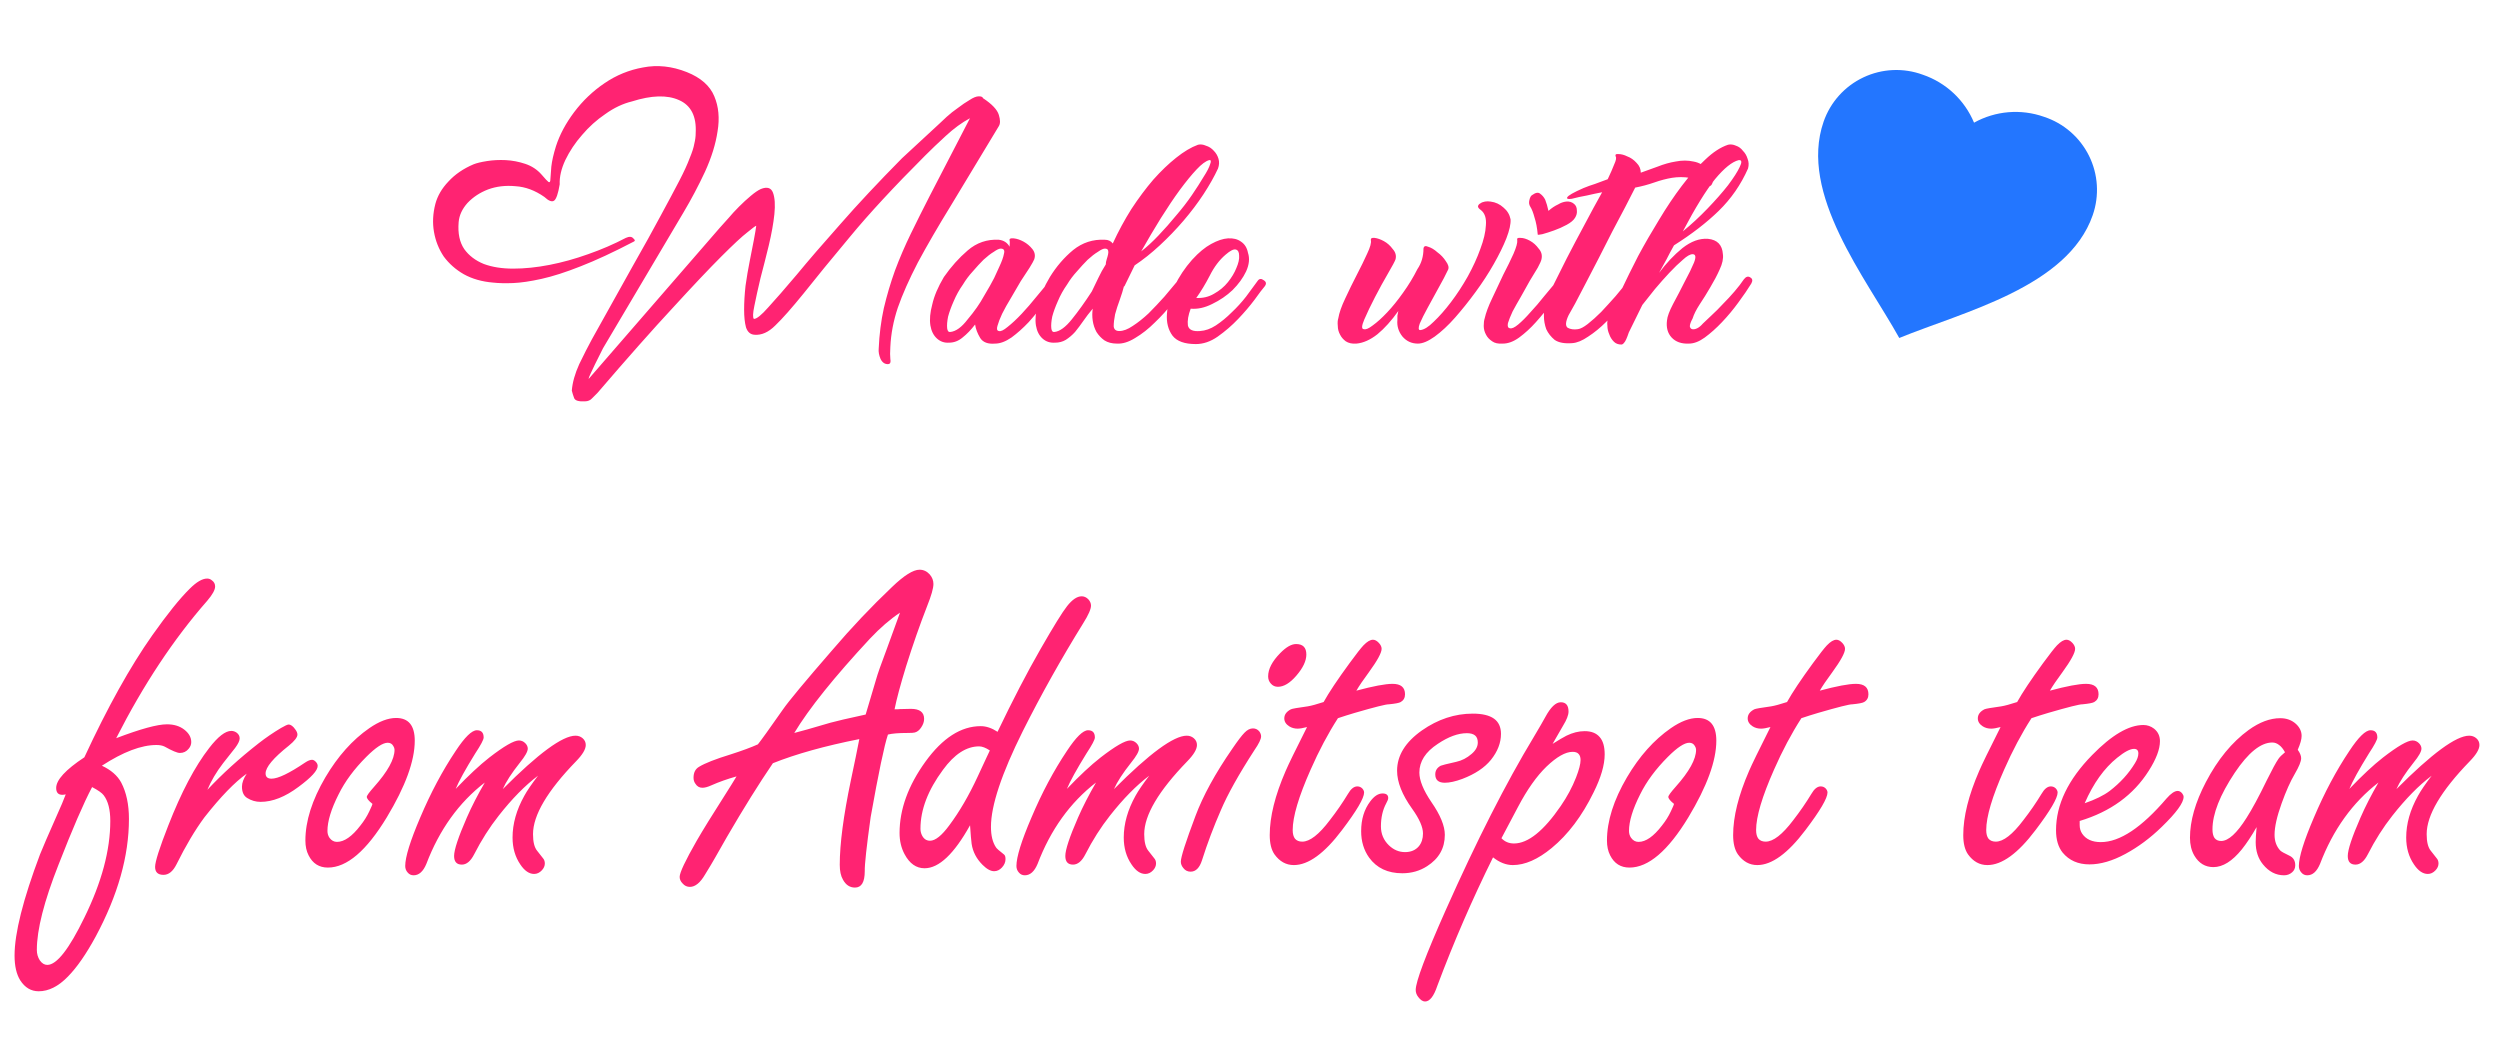 <svg width="102" height="43" viewBox="0 0 102 43" fill="none" xmlns="http://www.w3.org/2000/svg">
<path d="M25.781 4.139C25.413 4.228 25.052 4.399 24.698 4.652C24.343 4.893 24.026 5.178 23.748 5.507C23.469 5.824 23.241 6.166 23.064 6.533C22.899 6.888 22.823 7.217 22.836 7.521C22.772 7.901 22.696 8.123 22.608 8.186C22.519 8.249 22.386 8.199 22.209 8.034C21.829 7.768 21.436 7.622 21.031 7.597C20.625 7.559 20.252 7.603 19.91 7.73C19.58 7.857 19.302 8.04 19.074 8.281C18.858 8.522 18.738 8.781 18.713 9.06C18.675 9.516 18.751 9.883 18.941 10.162C19.131 10.428 19.397 10.631 19.739 10.77C20.081 10.897 20.48 10.96 20.936 10.96C21.404 10.96 21.898 10.909 22.418 10.808C22.937 10.707 23.463 10.561 23.995 10.371C24.539 10.181 25.052 9.959 25.534 9.706C25.673 9.643 25.774 9.649 25.838 9.725C25.914 9.788 25.92 9.833 25.857 9.858C25.033 10.289 24.311 10.624 23.691 10.865C23.083 11.106 22.551 11.277 22.095 11.378C21.639 11.479 21.252 11.536 20.936 11.549C20.619 11.562 20.347 11.555 20.119 11.53C19.663 11.492 19.264 11.378 18.922 11.188C18.592 10.998 18.32 10.757 18.105 10.466C17.902 10.162 17.769 9.826 17.706 9.459C17.642 9.092 17.661 8.712 17.763 8.319C17.851 7.99 18.029 7.686 18.295 7.407C18.561 7.116 18.903 6.881 19.321 6.704C19.447 6.653 19.631 6.609 19.872 6.571C20.112 6.533 20.366 6.52 20.632 6.533C20.898 6.546 21.164 6.596 21.43 6.685C21.696 6.774 21.917 6.919 22.095 7.122C22.247 7.299 22.342 7.401 22.38 7.426C22.43 7.451 22.456 7.413 22.456 7.312C22.468 7.198 22.481 7.027 22.494 6.799C22.519 6.571 22.582 6.292 22.684 5.963C22.836 5.494 23.083 5.032 23.425 4.576C23.779 4.107 24.191 3.715 24.66 3.398C25.141 3.069 25.667 2.853 26.237 2.752C26.819 2.638 27.415 2.701 28.023 2.942C28.593 3.17 28.966 3.499 29.144 3.93C29.321 4.348 29.365 4.823 29.277 5.355C29.201 5.874 29.03 6.425 28.764 7.008C28.498 7.578 28.206 8.129 27.89 8.661L24.603 14.209C24.463 14.488 24.356 14.703 24.28 14.855C24.204 15.02 24.147 15.14 24.109 15.216C24.071 15.305 24.045 15.362 24.033 15.387C24.02 15.425 24.014 15.45 24.014 15.463L29.372 9.288C29.46 9.187 29.574 9.06 29.714 8.908C29.853 8.743 29.999 8.585 30.151 8.433C30.315 8.268 30.474 8.123 30.626 7.996C30.79 7.857 30.93 7.762 31.044 7.711C31.297 7.61 31.462 7.66 31.538 7.863C31.614 8.066 31.633 8.357 31.595 8.737C31.557 9.104 31.481 9.529 31.367 10.01C31.253 10.479 31.139 10.928 31.025 11.359C30.923 11.79 30.841 12.163 30.778 12.48C30.714 12.784 30.708 12.961 30.759 13.012C30.873 13.012 31.069 12.854 31.348 12.537C31.639 12.22 32.025 11.777 32.507 11.207C32.988 10.624 33.583 9.934 34.293 9.136C35.002 8.325 35.838 7.432 36.801 6.457L38.321 5.051C38.384 4.988 38.485 4.893 38.625 4.766C38.764 4.639 38.916 4.519 39.081 4.405C39.245 4.278 39.404 4.171 39.556 4.082C39.708 3.981 39.834 3.93 39.936 3.93C40.037 3.93 40.094 3.955 40.107 4.006C40.474 4.247 40.689 4.475 40.753 4.69C40.816 4.893 40.816 5.045 40.753 5.146C40.005 6.387 39.359 7.458 38.815 8.357C38.27 9.244 37.814 10.029 37.447 10.713C37.092 11.397 36.82 12.011 36.63 12.556C36.452 13.088 36.351 13.62 36.326 14.152C36.313 14.367 36.313 14.532 36.326 14.646C36.351 14.773 36.326 14.842 36.25 14.855C36.11 14.868 36.003 14.798 35.927 14.646C35.863 14.494 35.838 14.355 35.851 14.228C35.876 13.645 35.946 13.094 36.06 12.575C36.186 12.043 36.338 11.53 36.516 11.036C36.706 10.529 36.921 10.029 37.162 9.535C37.402 9.041 37.656 8.534 37.922 8.015L39.575 4.823C39.245 5 38.916 5.241 38.587 5.545C38.27 5.836 37.991 6.102 37.751 6.343C36.471 7.622 35.445 8.731 34.673 9.668C33.9 10.593 33.273 11.359 32.792 11.967C32.31 12.562 31.924 12.999 31.633 13.278C31.354 13.557 31.069 13.683 30.778 13.658C30.613 13.645 30.499 13.544 30.436 13.354C30.385 13.164 30.36 12.923 30.36 12.632C30.36 12.341 30.379 12.018 30.417 11.663C30.467 11.308 30.524 10.973 30.588 10.656C30.651 10.327 30.708 10.035 30.759 9.782C30.809 9.516 30.841 9.326 30.854 9.212C30.828 9.212 30.708 9.301 30.493 9.478C30.277 9.643 29.923 9.972 29.429 10.466C28.935 10.96 28.276 11.657 27.453 12.556C26.629 13.443 25.603 14.602 24.375 16.033C24.311 16.096 24.242 16.166 24.166 16.242C24.09 16.331 23.988 16.375 23.862 16.375C23.608 16.388 23.463 16.343 23.425 16.242C23.387 16.141 23.355 16.039 23.33 15.938C23.355 15.609 23.456 15.248 23.634 14.855C23.824 14.462 23.995 14.127 24.147 13.848C24.793 12.695 25.344 11.707 25.8 10.884C26.268 10.061 26.655 9.364 26.959 8.794C27.275 8.211 27.529 7.736 27.719 7.369C27.909 7.002 28.048 6.698 28.137 6.457C28.238 6.216 28.301 6.02 28.327 5.868C28.365 5.716 28.384 5.57 28.384 5.431C28.422 4.747 28.194 4.297 27.7 4.082C27.218 3.867 26.579 3.886 25.781 4.139ZM40.753 9.782C40.956 9.807 41.101 9.902 41.19 10.067C41.203 9.94 41.203 9.852 41.19 9.801C41.177 9.738 41.234 9.712 41.361 9.725C41.487 9.738 41.62 9.782 41.76 9.858C41.899 9.934 42.02 10.035 42.121 10.162C42.222 10.289 42.248 10.428 42.197 10.58C42.172 10.643 42.108 10.757 42.007 10.922C41.906 11.074 41.785 11.258 41.646 11.473C41.519 11.688 41.386 11.916 41.247 12.157C41.108 12.385 40.987 12.6 40.886 12.803C40.797 12.993 40.734 13.158 40.696 13.297C40.658 13.424 40.677 13.493 40.753 13.506C40.829 13.531 40.949 13.474 41.114 13.335C41.291 13.196 41.481 13.018 41.684 12.803C41.886 12.588 42.089 12.353 42.292 12.1C42.507 11.847 42.697 11.612 42.862 11.397C42.963 11.283 43.052 11.258 43.128 11.321C43.204 11.372 43.217 11.454 43.166 11.568C43.014 11.796 42.83 12.056 42.615 12.347C42.412 12.626 42.197 12.892 41.969 13.145C41.741 13.386 41.507 13.595 41.266 13.772C41.025 13.937 40.803 14.019 40.601 14.019C40.309 14.044 40.107 13.968 39.993 13.791C39.879 13.601 39.809 13.417 39.784 13.24C39.619 13.455 39.448 13.633 39.271 13.772C39.106 13.911 38.922 13.981 38.72 13.981C38.53 13.994 38.365 13.937 38.226 13.81C38.087 13.683 37.998 13.506 37.96 13.278C37.922 13.037 37.947 12.752 38.036 12.423C38.112 12.081 38.27 11.707 38.511 11.302C38.802 10.884 39.125 10.523 39.48 10.219C39.847 9.902 40.272 9.757 40.753 9.782ZM38.777 13.544C39.005 13.519 39.239 13.348 39.48 13.031C39.758 12.702 39.98 12.385 40.145 12.081C40.335 11.764 40.474 11.517 40.563 11.34C40.651 11.15 40.721 10.998 40.772 10.884C40.873 10.669 40.937 10.491 40.962 10.352C41 10.213 40.956 10.143 40.829 10.143C40.766 10.143 40.67 10.187 40.544 10.276C40.417 10.352 40.278 10.46 40.126 10.599C39.986 10.738 39.841 10.897 39.689 11.074C39.537 11.239 39.404 11.416 39.29 11.606C39.138 11.821 39.011 12.049 38.91 12.29C38.809 12.518 38.733 12.727 38.682 12.917C38.644 13.107 38.631 13.265 38.644 13.392C38.657 13.506 38.701 13.557 38.777 13.544ZM45.857 11.682C45.819 11.834 45.762 12.018 45.686 12.233C45.61 12.436 45.547 12.632 45.496 12.822C45.458 13.012 45.439 13.177 45.439 13.316C45.452 13.443 45.528 13.506 45.667 13.506C45.831 13.506 46.015 13.436 46.218 13.297C46.433 13.158 46.648 12.987 46.864 12.784C47.079 12.569 47.294 12.341 47.51 12.1C47.725 11.847 47.922 11.612 48.099 11.397C48.2 11.296 48.289 11.27 48.365 11.321C48.453 11.359 48.472 11.441 48.422 11.568C48.27 11.796 48.08 12.056 47.852 12.347C47.624 12.638 47.377 12.911 47.111 13.164C46.858 13.417 46.592 13.626 46.313 13.791C46.047 13.956 45.8 14.032 45.572 14.019C45.369 14.019 45.198 13.975 45.059 13.886C44.932 13.797 44.825 13.683 44.736 13.544C44.66 13.405 44.609 13.253 44.584 13.088C44.559 12.923 44.559 12.759 44.584 12.594C44.444 12.759 44.318 12.923 44.204 13.088C44.09 13.253 43.976 13.405 43.862 13.544C43.748 13.671 43.621 13.778 43.482 13.867C43.355 13.943 43.209 13.981 43.045 13.981C42.842 13.994 42.671 13.937 42.532 13.81C42.392 13.683 42.304 13.506 42.266 13.278C42.228 13.037 42.253 12.752 42.342 12.423C42.431 12.081 42.595 11.707 42.836 11.302C43.102 10.871 43.419 10.504 43.786 10.2C44.166 9.896 44.596 9.757 45.078 9.782C45.217 9.782 45.325 9.833 45.401 9.934C45.629 9.44 45.882 8.971 46.161 8.528C46.452 8.085 46.75 7.686 47.054 7.331C47.37 6.976 47.681 6.679 47.985 6.438C48.301 6.185 48.599 6.007 48.878 5.906C48.979 5.881 49.087 5.893 49.201 5.944C49.328 5.982 49.435 6.052 49.524 6.153C49.612 6.242 49.676 6.349 49.714 6.476C49.752 6.603 49.745 6.736 49.695 6.875C49.543 7.204 49.346 7.553 49.106 7.92C48.865 8.287 48.593 8.648 48.289 9.003C47.985 9.358 47.662 9.693 47.32 10.01C46.978 10.327 46.636 10.599 46.294 10.827L45.876 11.682H45.857ZM49.334 6.533C49.194 6.571 49.023 6.698 48.821 6.913C48.618 7.128 48.39 7.407 48.137 7.749C47.896 8.078 47.636 8.465 47.358 8.908C47.092 9.339 46.826 9.788 46.56 10.257C46.788 10.08 47.022 9.864 47.263 9.611C47.516 9.345 47.757 9.073 47.985 8.794C48.225 8.515 48.441 8.237 48.631 7.958C48.821 7.679 48.979 7.432 49.106 7.217C49.245 7.002 49.334 6.831 49.372 6.704C49.422 6.577 49.41 6.52 49.334 6.533ZM43.026 13.544C43.241 13.519 43.475 13.348 43.729 13.031C43.995 12.702 44.267 12.322 44.546 11.891C44.635 11.701 44.723 11.517 44.812 11.34C44.901 11.15 45.002 10.966 45.116 10.789C45.116 10.726 45.129 10.656 45.154 10.58C45.179 10.504 45.198 10.434 45.211 10.371C45.224 10.308 45.224 10.257 45.211 10.219C45.198 10.168 45.154 10.143 45.078 10.143C45.014 10.143 44.919 10.187 44.793 10.276C44.666 10.352 44.527 10.46 44.375 10.599C44.236 10.738 44.09 10.897 43.938 11.074C43.786 11.239 43.653 11.416 43.539 11.606C43.387 11.821 43.26 12.049 43.159 12.29C43.057 12.518 42.981 12.727 42.931 12.917C42.893 13.107 42.88 13.265 42.893 13.392C42.906 13.506 42.95 13.557 43.026 13.544ZM48.96 13.506C49.176 13.493 49.391 13.417 49.606 13.278C49.834 13.126 50.05 12.949 50.252 12.746C50.468 12.543 50.664 12.328 50.841 12.1C51.019 11.859 51.177 11.644 51.316 11.454C51.38 11.365 51.462 11.359 51.563 11.435C51.665 11.498 51.677 11.581 51.601 11.682C51.513 11.783 51.373 11.967 51.183 12.233C50.993 12.486 50.772 12.746 50.518 13.012C50.265 13.278 49.986 13.519 49.682 13.734C49.391 13.937 49.093 14.038 48.789 14.038C48.333 14.038 48.017 13.924 47.839 13.696C47.662 13.455 47.586 13.158 47.611 12.803C47.637 12.448 47.738 12.075 47.915 11.682C48.105 11.289 48.346 10.928 48.637 10.599L48.656 10.58C48.91 10.301 49.163 10.092 49.416 9.953C49.67 9.814 49.898 9.738 50.1 9.725C50.316 9.712 50.493 9.757 50.632 9.858C50.784 9.959 50.879 10.111 50.917 10.314C50.993 10.542 50.968 10.795 50.841 11.074C50.715 11.34 50.531 11.593 50.29 11.834C50.05 12.062 49.771 12.252 49.454 12.404C49.15 12.556 48.859 12.619 48.58 12.594C48.479 12.86 48.441 13.088 48.466 13.278C48.504 13.455 48.669 13.531 48.96 13.506ZM48.808 12.157C49.074 12.17 49.315 12.113 49.53 11.986C49.758 11.859 49.948 11.701 50.1 11.511C50.252 11.321 50.366 11.131 50.442 10.941C50.531 10.738 50.569 10.567 50.556 10.428C50.556 10.289 50.512 10.206 50.423 10.181C50.335 10.156 50.195 10.225 50.005 10.39C49.752 10.605 49.537 10.89 49.359 11.245C49.182 11.587 48.998 11.891 48.808 12.157ZM54.601 12.993C54.639 12.765 54.734 12.493 54.886 12.176C55.038 11.847 55.197 11.524 55.361 11.207C55.526 10.89 55.665 10.605 55.779 10.352C55.906 10.086 55.956 9.902 55.931 9.801C55.919 9.725 55.969 9.693 56.083 9.706C56.197 9.719 56.324 9.763 56.463 9.839C56.602 9.915 56.723 10.023 56.824 10.162C56.938 10.289 56.976 10.428 56.938 10.58C56.913 10.656 56.812 10.846 56.634 11.15C56.457 11.454 56.279 11.777 56.102 12.119C55.925 12.461 55.779 12.765 55.665 13.031C55.551 13.297 55.545 13.43 55.646 13.43C55.722 13.455 55.843 13.405 56.007 13.278C56.184 13.151 56.381 12.974 56.596 12.746C56.812 12.518 57.027 12.252 57.242 11.948C57.47 11.631 57.666 11.308 57.831 10.979C57.996 10.738 58.078 10.46 58.078 10.143C58.091 10.042 58.154 10.016 58.268 10.067C58.395 10.105 58.522 10.181 58.648 10.295C58.788 10.396 58.901 10.517 58.99 10.656C59.092 10.795 59.123 10.909 59.085 10.998C58.984 11.213 58.851 11.467 58.686 11.758C58.534 12.037 58.389 12.303 58.249 12.556C58.11 12.809 58.002 13.025 57.926 13.202C57.863 13.379 57.869 13.468 57.945 13.468C58.097 13.455 58.281 13.341 58.496 13.126C58.724 12.911 58.959 12.645 59.199 12.328C59.44 12.011 59.668 11.663 59.883 11.283C60.099 10.89 60.27 10.517 60.396 10.162C60.535 9.795 60.611 9.472 60.624 9.193C60.65 8.902 60.58 8.693 60.415 8.566C60.339 8.515 60.301 8.465 60.301 8.414C60.314 8.363 60.346 8.325 60.396 8.3C60.447 8.262 60.51 8.237 60.586 8.224C60.662 8.211 60.738 8.211 60.814 8.224C61.017 8.249 61.194 8.332 61.346 8.471C61.498 8.598 61.593 8.756 61.631 8.946C61.644 9.136 61.587 9.396 61.46 9.725C61.334 10.042 61.163 10.39 60.947 10.77C60.732 11.15 60.485 11.53 60.206 11.91C59.928 12.29 59.649 12.638 59.37 12.955C59.092 13.272 58.813 13.531 58.534 13.734C58.268 13.924 58.04 14.019 57.85 14.019C57.597 14.019 57.388 13.924 57.223 13.734C57.059 13.531 56.989 13.303 57.014 13.05C57.014 12.987 57.014 12.93 57.014 12.879C57.027 12.816 57.039 12.752 57.052 12.689C56.773 13.082 56.489 13.398 56.197 13.639C55.906 13.867 55.621 13.994 55.342 14.019C55.165 14.032 55.019 14 54.905 13.924C54.804 13.848 54.728 13.759 54.677 13.658C54.614 13.544 54.582 13.424 54.582 13.297C54.569 13.17 54.576 13.069 54.601 12.993ZM60.574 12.993C60.625 12.765 60.726 12.493 60.878 12.176C61.03 11.847 61.182 11.524 61.334 11.207C61.499 10.89 61.638 10.605 61.752 10.352C61.866 10.086 61.917 9.902 61.904 9.801C61.879 9.725 61.923 9.693 62.037 9.706C62.151 9.706 62.278 9.744 62.417 9.82C62.557 9.896 62.677 10.004 62.778 10.143C62.892 10.27 62.93 10.415 62.892 10.58C62.88 10.643 62.829 10.757 62.74 10.922C62.652 11.074 62.544 11.251 62.417 11.454C62.303 11.657 62.183 11.872 62.056 12.1C61.93 12.315 61.816 12.518 61.714 12.708C61.626 12.898 61.562 13.056 61.524 13.183C61.499 13.31 61.524 13.379 61.6 13.392C61.676 13.417 61.79 13.367 61.942 13.24C62.094 13.113 62.259 12.949 62.436 12.746C62.626 12.543 62.816 12.322 63.006 12.081C63.209 11.84 63.399 11.612 63.576 11.397C63.652 11.296 63.735 11.27 63.823 11.321C63.925 11.359 63.937 11.441 63.861 11.568C63.697 11.796 63.513 12.056 63.31 12.347C63.108 12.626 62.892 12.892 62.664 13.145C62.449 13.386 62.221 13.595 61.98 13.772C61.752 13.937 61.531 14.019 61.315 14.019C61.125 14.032 60.98 14 60.878 13.924C60.764 13.848 60.682 13.759 60.631 13.658C60.568 13.544 60.536 13.424 60.536 13.297C60.536 13.17 60.549 13.069 60.574 12.993ZM62.74 9.573C62.715 9.294 62.671 9.06 62.607 8.87C62.557 8.68 62.5 8.534 62.436 8.433C62.386 8.357 62.373 8.268 62.398 8.167C62.424 8.053 62.462 7.983 62.512 7.958C62.652 7.857 62.759 7.838 62.835 7.901C62.924 7.964 62.994 8.047 63.044 8.148C63.095 8.275 63.139 8.427 63.177 8.604C63.304 8.49 63.437 8.401 63.576 8.338C63.678 8.275 63.785 8.237 63.899 8.224C64.026 8.211 64.134 8.243 64.222 8.319C64.298 8.382 64.336 8.471 64.336 8.585C64.349 8.686 64.324 8.788 64.26 8.889C64.197 8.99 64.083 9.085 63.918 9.174C63.754 9.263 63.583 9.339 63.405 9.402C63.228 9.465 63.07 9.516 62.93 9.554C62.804 9.579 62.74 9.586 62.74 9.573ZM62.992 12.461C63.056 12.309 63.17 12.062 63.334 11.72C63.512 11.365 63.708 10.973 63.923 10.542C64.151 10.099 64.392 9.643 64.645 9.174C64.899 8.693 65.139 8.249 65.367 7.844C65.165 7.882 64.956 7.926 64.74 7.977C64.525 8.015 64.322 8.059 64.132 8.11C63.98 8.135 63.917 8.116 63.942 8.053C63.98 7.977 64.202 7.85 64.607 7.673C64.759 7.61 64.918 7.553 65.082 7.502C65.247 7.439 65.418 7.375 65.595 7.312C65.709 7.071 65.798 6.869 65.861 6.704C65.937 6.539 65.956 6.432 65.918 6.381C65.893 6.305 65.931 6.273 66.032 6.286C66.146 6.286 66.267 6.318 66.393 6.381C66.533 6.432 66.659 6.52 66.773 6.647C66.887 6.761 66.944 6.894 66.944 7.046C67.147 6.97 67.375 6.888 67.628 6.799C67.882 6.698 68.129 6.628 68.369 6.59C68.623 6.539 68.863 6.539 69.091 6.59C69.319 6.628 69.516 6.742 69.68 6.932C69.87 7.16 69.934 7.337 69.87 7.464C69.82 7.591 69.756 7.622 69.68 7.559C69.427 7.382 69.18 7.28 68.939 7.255C68.699 7.217 68.458 7.217 68.217 7.255C67.989 7.293 67.749 7.356 67.495 7.445C67.242 7.534 66.982 7.603 66.716 7.654C66.615 7.857 66.482 8.116 66.317 8.433C66.153 8.75 65.975 9.085 65.785 9.44C65.608 9.795 65.424 10.156 65.234 10.523C65.044 10.89 64.867 11.232 64.702 11.549C64.538 11.866 64.392 12.144 64.265 12.385C64.139 12.613 64.05 12.771 63.999 12.86C63.873 13.126 63.86 13.297 63.961 13.373C64.075 13.436 64.215 13.455 64.379 13.43C64.481 13.417 64.614 13.348 64.778 13.221C64.956 13.082 65.139 12.917 65.329 12.727C65.519 12.524 65.716 12.309 65.918 12.081C66.121 11.84 66.305 11.612 66.469 11.397C66.545 11.296 66.634 11.27 66.735 11.321C66.849 11.372 66.862 11.454 66.773 11.568C66.634 11.809 66.457 12.068 66.241 12.347C66.026 12.626 65.792 12.885 65.538 13.126C65.298 13.367 65.051 13.569 64.797 13.734C64.557 13.899 64.341 13.987 64.151 14C63.835 14.025 63.594 13.981 63.429 13.867C63.277 13.74 63.163 13.595 63.087 13.43C63.024 13.253 62.992 13.075 62.992 12.898C62.992 12.708 62.992 12.562 62.992 12.461ZM68.299 10.01C68.185 10.213 68.084 10.403 67.995 10.58C67.906 10.745 67.805 10.928 67.691 11.131C67.982 10.738 68.299 10.403 68.641 10.124C68.996 9.845 69.344 9.719 69.686 9.744C70.066 9.782 70.269 9.991 70.294 10.371C70.319 10.548 70.275 10.757 70.161 10.998C70.06 11.226 69.933 11.467 69.781 11.72C69.642 11.961 69.496 12.195 69.344 12.423C69.205 12.638 69.11 12.828 69.059 12.993C68.983 13.132 68.945 13.24 68.945 13.316C68.958 13.379 68.989 13.417 69.04 13.43C69.103 13.443 69.173 13.43 69.249 13.392C69.325 13.354 69.401 13.291 69.477 13.202C69.566 13.113 69.686 12.999 69.838 12.86C69.99 12.721 70.142 12.569 70.294 12.404C70.459 12.239 70.617 12.068 70.769 11.891C70.921 11.714 71.048 11.549 71.149 11.397C71.238 11.283 71.326 11.258 71.415 11.321C71.504 11.372 71.516 11.454 71.453 11.568C71.314 11.796 71.136 12.056 70.921 12.347C70.718 12.626 70.497 12.892 70.256 13.145C70.028 13.386 69.794 13.595 69.553 13.772C69.325 13.937 69.11 14.019 68.907 14.019C68.603 14.032 68.369 13.949 68.204 13.772C68.039 13.595 67.976 13.36 68.014 13.069C68.027 12.917 68.109 12.695 68.261 12.404C68.426 12.1 68.584 11.796 68.736 11.492C68.901 11.188 69.027 10.928 69.116 10.713C69.205 10.485 69.186 10.371 69.059 10.371C68.958 10.371 68.825 10.447 68.66 10.599C68.495 10.738 68.312 10.916 68.109 11.131C67.919 11.334 67.723 11.555 67.52 11.796C67.33 12.037 67.159 12.252 67.007 12.442L66.456 13.563C66.38 13.791 66.317 13.93 66.266 13.981C66.228 14.032 66.19 14.057 66.152 14.057C66.025 14.057 65.924 14.019 65.848 13.943C65.759 13.854 65.696 13.753 65.658 13.639C65.607 13.525 65.582 13.411 65.582 13.297C65.569 13.183 65.576 13.094 65.601 13.031C65.74 12.702 65.918 12.315 66.133 11.872C66.348 11.416 66.583 10.941 66.836 10.447C67.102 9.953 67.387 9.459 67.691 8.965C67.995 8.458 68.305 7.996 68.622 7.578C68.939 7.16 69.255 6.805 69.572 6.514C69.889 6.21 70.199 6.007 70.503 5.906C70.604 5.881 70.712 5.893 70.826 5.944C70.94 5.982 71.035 6.052 71.111 6.153C71.2 6.242 71.263 6.349 71.301 6.476C71.352 6.603 71.358 6.736 71.32 6.875C71.029 7.534 70.63 8.11 70.123 8.604C69.629 9.085 69.021 9.554 68.299 10.01ZM70.94 6.533C70.674 6.596 70.351 6.856 69.971 7.312C69.604 7.768 69.167 8.477 68.66 9.44C69.002 9.161 69.338 8.851 69.667 8.509C69.996 8.167 70.275 7.85 70.503 7.559C70.731 7.255 70.889 7.008 70.978 6.818C71.079 6.615 71.067 6.52 70.94 6.533ZM3.442 30.898C4.389 28.856 5.313 27.196 6.216 25.916C6.829 25.05 7.336 24.419 7.738 24.023C8.016 23.745 8.254 23.605 8.452 23.605C8.526 23.605 8.591 23.63 8.647 23.68C8.734 23.741 8.777 23.825 8.777 23.93C8.777 24.066 8.669 24.261 8.452 24.515C7.085 26.073 5.848 27.941 4.741 30.118C5.731 29.741 6.42 29.552 6.81 29.552C7.095 29.552 7.33 29.623 7.515 29.766C7.707 29.914 7.803 30.084 7.803 30.276C7.803 30.375 7.769 30.465 7.701 30.545C7.608 30.662 7.487 30.721 7.339 30.721C7.234 30.721 7.027 30.635 6.717 30.461C6.631 30.418 6.519 30.396 6.383 30.396C5.765 30.396 5.023 30.678 4.157 31.241C4.528 31.414 4.791 31.643 4.945 31.927C5.156 32.329 5.261 32.824 5.261 33.412C5.261 34.927 4.809 36.526 3.906 38.208C3.517 38.925 3.139 39.47 2.774 39.841C2.385 40.243 1.986 40.444 1.578 40.444C1.268 40.444 1.018 40.295 0.826 39.998C0.672 39.751 0.594 39.414 0.594 38.987C0.594 38.072 0.941 36.696 1.633 34.859C1.72 34.636 1.967 34.064 2.375 33.143C2.481 32.914 2.583 32.669 2.682 32.41C2.632 32.422 2.586 32.428 2.542 32.428C2.375 32.428 2.292 32.335 2.292 32.15C2.292 31.822 2.675 31.405 3.442 30.898ZM3.758 32.113C3.411 32.768 2.954 33.826 2.385 35.286C1.797 36.776 1.503 37.933 1.503 38.755C1.503 38.916 1.544 39.058 1.624 39.182C1.711 39.306 1.813 39.368 1.93 39.368C2.314 39.368 2.818 38.724 3.442 37.438C4.147 36.003 4.5 34.689 4.5 33.495C4.5 33.031 4.41 32.682 4.231 32.447C4.163 32.354 4.005 32.243 3.758 32.113ZM8.461 32.224C9.068 31.575 9.766 30.941 10.558 30.322C10.843 30.1 11.146 29.892 11.467 29.701C11.628 29.608 11.73 29.561 11.773 29.561C11.866 29.561 11.959 29.63 12.052 29.766C12.107 29.84 12.135 29.908 12.135 29.97C12.135 30.081 12.018 30.233 11.783 30.424C11.152 30.925 10.836 31.303 10.836 31.556C10.836 31.698 10.917 31.77 11.078 31.77C11.344 31.77 11.801 31.55 12.451 31.111C12.562 31.037 12.655 31 12.729 31C12.778 31 12.828 31.024 12.877 31.074C12.933 31.129 12.961 31.188 12.961 31.25C12.961 31.436 12.701 31.72 12.182 32.103C11.637 32.512 11.121 32.716 10.632 32.716C10.434 32.716 10.252 32.663 10.085 32.558C9.943 32.471 9.872 32.317 9.872 32.094C9.872 31.94 9.937 31.763 10.066 31.565C9.578 31.912 9.003 32.505 8.341 33.347C7.957 33.866 7.577 34.506 7.2 35.267C7.057 35.552 6.881 35.694 6.671 35.694C6.442 35.694 6.328 35.586 6.328 35.369C6.328 35.159 6.507 34.596 6.866 33.681C7.398 32.32 7.954 31.265 8.536 30.517C8.894 30.053 9.194 29.821 9.436 29.821C9.516 29.821 9.59 29.846 9.658 29.895C9.739 29.957 9.779 30.035 9.779 30.127C9.779 30.22 9.717 30.35 9.593 30.517C9.569 30.548 9.405 30.755 9.102 31.139C8.823 31.504 8.61 31.865 8.461 32.224ZM16.162 29.293C16.669 29.293 16.922 29.602 16.922 30.22C16.922 31.043 16.542 32.085 15.781 33.347C14.953 34.714 14.152 35.397 13.378 35.397C13.02 35.397 12.757 35.23 12.59 34.896C12.503 34.729 12.46 34.528 12.46 34.293C12.46 33.501 12.732 32.642 13.276 31.714C13.784 30.854 14.38 30.186 15.067 29.71C15.469 29.432 15.834 29.293 16.162 29.293ZM15.197 32.799C15.042 32.676 14.965 32.58 14.965 32.512C14.965 32.462 15.064 32.326 15.262 32.103C15.818 31.479 16.097 30.975 16.097 30.591C16.097 30.542 16.081 30.492 16.05 30.443C16.001 30.35 15.924 30.304 15.818 30.304C15.62 30.304 15.33 30.495 14.946 30.879C14.451 31.374 14.074 31.884 13.815 32.41C13.511 33.01 13.36 33.508 13.36 33.903C13.36 34.008 13.388 34.101 13.443 34.182C13.524 34.293 13.626 34.349 13.749 34.349C14.046 34.349 14.365 34.126 14.705 33.681C14.854 33.495 14.974 33.303 15.067 33.105C15.16 32.908 15.203 32.806 15.197 32.799ZM18.592 32.187C19.112 31.643 19.57 31.216 19.965 30.907C20.565 30.443 20.967 30.211 21.171 30.211C21.27 30.211 21.357 30.248 21.431 30.322C21.499 30.39 21.533 30.465 21.533 30.545C21.533 30.662 21.425 30.854 21.209 31.12C20.875 31.541 20.643 31.899 20.513 32.196C21.96 30.743 22.95 30.016 23.481 30.016C23.593 30.016 23.689 30.05 23.769 30.118C23.856 30.192 23.899 30.285 23.899 30.396C23.899 30.57 23.766 30.792 23.5 31.064C22.331 32.27 21.747 33.26 21.747 34.033C21.747 34.349 21.802 34.574 21.914 34.71L22.155 35.017C22.204 35.072 22.229 35.143 22.229 35.23C22.229 35.329 22.189 35.422 22.108 35.508C22.016 35.607 21.91 35.657 21.793 35.657C21.589 35.657 21.4 35.527 21.227 35.267C21.017 34.958 20.912 34.593 20.912 34.172C20.912 33.609 21.072 33.041 21.394 32.465C21.505 32.261 21.691 31.989 21.951 31.649C21.425 32.045 20.89 32.589 20.346 33.282C19.975 33.752 19.641 34.278 19.344 34.859C19.201 35.137 19.035 35.276 18.843 35.276C18.633 35.276 18.527 35.159 18.527 34.924C18.527 34.67 18.701 34.148 19.047 33.356C19.245 32.904 19.489 32.428 19.78 31.927C18.722 32.744 17.927 33.851 17.395 35.248C17.266 35.558 17.092 35.712 16.876 35.712C16.777 35.712 16.697 35.675 16.635 35.601C16.567 35.527 16.533 35.437 16.533 35.332C16.533 34.967 16.737 34.308 17.145 33.356C17.572 32.348 18.054 31.442 18.592 30.638C18.963 30.075 19.251 29.794 19.455 29.794C19.641 29.794 19.733 29.892 19.733 30.09C19.733 30.177 19.619 30.393 19.39 30.74C18.988 31.389 18.722 31.872 18.592 32.187ZM35.06 30.155C33.656 30.434 32.48 30.761 31.534 31.139C30.965 31.974 30.34 32.976 29.66 34.145L29.169 35.007C29.082 35.162 28.949 35.385 28.77 35.675C28.572 36.016 28.364 36.185 28.148 36.185C28.03 36.185 27.931 36.139 27.851 36.046C27.771 35.966 27.73 35.876 27.73 35.777C27.73 35.604 27.962 35.112 28.426 34.302C28.68 33.863 29.063 33.242 29.577 32.438C29.775 32.128 29.932 31.875 30.05 31.677C29.679 31.782 29.338 31.902 29.029 32.039C28.881 32.107 28.757 32.141 28.658 32.141C28.535 32.141 28.439 32.085 28.371 31.974C28.321 31.906 28.296 31.825 28.296 31.732C28.296 31.522 28.371 31.374 28.519 31.287C28.76 31.139 29.193 30.969 29.818 30.777C30.282 30.628 30.65 30.492 30.922 30.369C31.052 30.208 31.392 29.735 31.942 28.949C32.177 28.609 32.845 27.805 33.946 26.537C34.738 25.609 35.554 24.747 36.395 23.949C36.884 23.479 37.258 23.244 37.518 23.244C37.679 23.244 37.818 23.309 37.935 23.439C38.035 23.556 38.084 23.686 38.084 23.828C38.084 24.001 37.997 24.304 37.824 24.737C37.527 25.498 37.243 26.311 36.971 27.177C36.736 27.944 36.578 28.532 36.498 28.94C36.609 28.94 36.683 28.937 36.72 28.931C36.9 28.924 37.048 28.921 37.166 28.921C37.524 28.921 37.704 29.058 37.704 29.33C37.704 29.447 37.663 29.565 37.583 29.682C37.509 29.794 37.422 29.861 37.323 29.886C37.286 29.899 37.184 29.905 37.017 29.905C36.665 29.905 36.402 29.926 36.228 29.97C36.08 30.409 35.845 31.531 35.523 33.337C35.356 34.537 35.276 35.273 35.282 35.545C35.282 35.991 35.149 36.213 34.883 36.213C34.673 36.213 34.509 36.105 34.392 35.889C34.305 35.74 34.262 35.539 34.262 35.286C34.262 34.432 34.413 33.282 34.716 31.834C34.871 31.105 34.985 30.545 35.06 30.155ZM35.319 29.153C35.375 28.974 35.517 28.495 35.746 27.715C35.802 27.511 35.944 27.106 36.173 26.5C36.402 25.875 36.584 25.374 36.72 24.997C36.318 25.263 35.91 25.616 35.496 26.055C34.036 27.626 33.006 28.909 32.406 29.905C32.635 29.849 33.127 29.71 33.881 29.487C34.098 29.425 34.577 29.314 35.319 29.153ZM40.7 29.858C41.319 28.566 41.903 27.44 42.454 26.481C42.986 25.554 43.347 24.969 43.539 24.728C43.749 24.462 43.947 24.329 44.133 24.329C44.232 24.329 44.322 24.369 44.402 24.45C44.476 24.53 44.513 24.617 44.513 24.709C44.513 24.852 44.408 25.09 44.198 25.424C43.301 26.871 42.478 28.34 41.73 29.831C40.864 31.569 40.431 32.87 40.431 33.736C40.431 34.089 40.499 34.367 40.635 34.571C40.66 34.615 40.771 34.714 40.969 34.868C41.006 34.899 41.025 34.961 41.025 35.054C41.025 35.177 40.975 35.292 40.877 35.397C40.784 35.496 40.678 35.545 40.561 35.545C40.419 35.545 40.261 35.459 40.088 35.286C39.84 35.038 39.692 34.754 39.643 34.432C39.624 34.296 39.602 34.042 39.578 33.671C38.928 34.84 38.31 35.425 37.722 35.425C37.382 35.425 37.11 35.233 36.906 34.85C36.77 34.596 36.702 34.308 36.702 33.987C36.702 33.022 37.054 32.051 37.759 31.074C38.458 30.109 39.21 29.627 40.014 29.627C40.236 29.627 40.465 29.704 40.7 29.858ZM40.385 30.619C40.218 30.508 40.072 30.452 39.949 30.452C39.429 30.452 38.938 30.771 38.474 31.408C37.861 32.236 37.555 33.037 37.555 33.81C37.555 33.903 37.574 33.99 37.611 34.07C37.685 34.225 37.796 34.302 37.945 34.302C38.161 34.302 38.424 34.092 38.733 33.671C39.148 33.115 39.531 32.456 39.884 31.695C40.008 31.436 40.128 31.176 40.246 30.916C40.246 30.916 40.273 30.857 40.329 30.74L40.385 30.619ZM43.53 32.187C44.049 31.643 44.507 31.216 44.903 30.907C45.503 30.443 45.905 30.211 46.109 30.211C46.208 30.211 46.294 30.248 46.369 30.322C46.437 30.39 46.471 30.465 46.471 30.545C46.471 30.662 46.362 30.854 46.146 31.12C45.812 31.541 45.58 31.899 45.45 32.196C46.898 30.743 47.887 30.016 48.419 30.016C48.53 30.016 48.626 30.05 48.706 30.118C48.793 30.192 48.836 30.285 48.836 30.396C48.836 30.57 48.703 30.792 48.438 31.064C47.269 32.27 46.684 33.26 46.684 34.033C46.684 34.349 46.74 34.574 46.851 34.71L47.092 35.017C47.142 35.072 47.166 35.143 47.166 35.23C47.166 35.329 47.126 35.422 47.046 35.508C46.953 35.607 46.848 35.657 46.73 35.657C46.526 35.657 46.338 35.527 46.165 35.267C45.954 34.958 45.849 34.593 45.849 34.172C45.849 33.609 46.01 33.041 46.331 32.465C46.443 32.261 46.628 31.989 46.888 31.649C46.362 32.045 45.828 32.589 45.283 33.282C44.912 33.752 44.578 34.278 44.281 34.859C44.139 35.137 43.972 35.276 43.78 35.276C43.57 35.276 43.465 35.159 43.465 34.924C43.465 34.67 43.638 34.148 43.984 33.356C44.182 32.904 44.427 32.428 44.717 31.927C43.66 32.744 42.865 33.851 42.333 35.248C42.203 35.558 42.03 35.712 41.813 35.712C41.715 35.712 41.634 35.675 41.572 35.601C41.504 35.527 41.47 35.437 41.47 35.332C41.47 34.967 41.674 34.308 42.083 33.356C42.509 32.348 42.992 31.442 43.53 30.638C43.901 30.075 44.188 29.794 44.393 29.794C44.578 29.794 44.671 29.892 44.671 30.09C44.671 30.177 44.556 30.393 44.328 30.74C43.926 31.389 43.66 31.872 43.53 32.187ZM51.119 29.719C51.224 29.719 51.31 29.759 51.378 29.84C51.428 29.908 51.453 29.976 51.453 30.044C51.453 30.155 51.363 30.341 51.184 30.601C50.54 31.596 50.083 32.416 49.81 33.059C49.52 33.721 49.263 34.401 49.041 35.1C48.942 35.409 48.787 35.564 48.577 35.564C48.453 35.564 48.354 35.514 48.28 35.416C48.212 35.335 48.178 35.248 48.178 35.156C48.178 34.97 48.376 34.352 48.772 33.3C49.081 32.471 49.582 31.556 50.274 30.554C50.497 30.226 50.664 30.007 50.775 29.895C50.887 29.778 51.001 29.719 51.119 29.719ZM52.881 26.277C53.16 26.277 53.299 26.42 53.299 26.704C53.299 26.964 53.163 27.252 52.891 27.567C52.631 27.87 52.38 28.021 52.139 28.021C52.022 28.021 51.926 27.978 51.852 27.892C51.777 27.811 51.74 27.712 51.74 27.595C51.74 27.298 51.904 26.982 52.232 26.648C52.473 26.401 52.69 26.277 52.881 26.277ZM54.588 29.302C54.186 29.926 53.815 30.625 53.475 31.398C52.986 32.499 52.742 33.322 52.742 33.866C52.742 34.021 52.773 34.138 52.835 34.219C52.903 34.299 53.002 34.339 53.132 34.339C53.441 34.339 53.815 34.049 54.254 33.467C54.533 33.109 54.78 32.75 54.997 32.391C55.114 32.187 55.241 32.085 55.377 32.085C55.457 32.085 55.525 32.113 55.581 32.169C55.63 32.224 55.655 32.28 55.655 32.335C55.655 32.564 55.355 33.075 54.755 33.866C54.038 34.819 53.382 35.295 52.789 35.295C52.473 35.295 52.21 35.15 52 34.859C51.87 34.673 51.805 34.41 51.805 34.07C51.805 33.322 52.022 32.45 52.455 31.454C52.56 31.207 52.85 30.61 53.327 29.664C53.16 29.707 53.033 29.729 52.946 29.729C52.816 29.729 52.702 29.698 52.603 29.636C52.467 29.549 52.399 29.441 52.399 29.311C52.399 29.156 52.489 29.033 52.668 28.94C52.717 28.915 52.946 28.875 53.355 28.819C53.503 28.795 53.719 28.736 54.004 28.643C54.22 28.253 54.573 27.725 55.062 27.057C55.334 26.686 55.522 26.444 55.627 26.333C55.776 26.178 55.906 26.101 56.017 26.101C56.097 26.101 56.178 26.144 56.258 26.231C56.333 26.311 56.37 26.392 56.37 26.472C56.37 26.633 56.197 26.951 55.85 27.428C55.621 27.737 55.451 27.988 55.34 28.179C56.026 27.994 56.518 27.901 56.815 27.901C57.155 27.901 57.325 28.043 57.325 28.328C57.325 28.47 57.266 28.575 57.149 28.643C57.087 28.68 56.926 28.711 56.666 28.736C56.561 28.73 56.094 28.847 55.266 29.088C55.037 29.156 54.811 29.227 54.588 29.302ZM60.09 29.116C60.473 29.116 60.761 29.184 60.953 29.32C61.144 29.456 61.24 29.664 61.24 29.942C61.24 30.307 61.104 30.659 60.832 31C60.572 31.321 60.183 31.581 59.663 31.779C59.379 31.884 59.141 31.936 58.949 31.936C58.689 31.936 58.559 31.822 58.559 31.593C58.559 31.439 58.633 31.321 58.782 31.241C58.819 31.222 59.029 31.17 59.413 31.083C59.641 31.034 59.852 30.925 60.044 30.758C60.21 30.616 60.294 30.461 60.294 30.294C60.294 30.165 60.257 30.069 60.183 30.007C60.108 29.945 59.997 29.914 59.849 29.914C59.49 29.914 59.094 30.059 58.661 30.35C58.16 30.678 57.91 31.067 57.91 31.519C57.91 31.841 58.074 32.243 58.401 32.725C58.766 33.251 58.949 33.696 58.949 34.061C58.949 34.605 58.708 35.032 58.225 35.341C57.928 35.533 57.591 35.629 57.214 35.629C56.62 35.629 56.169 35.416 55.859 34.989C55.643 34.686 55.535 34.327 55.535 33.913C55.535 33.43 55.658 33.025 55.906 32.697C56.067 32.481 56.234 32.373 56.407 32.373C56.561 32.373 56.639 32.434 56.639 32.558C56.639 32.608 56.611 32.682 56.555 32.781C56.413 33.047 56.342 33.359 56.342 33.718C56.342 34.021 56.45 34.278 56.666 34.488C56.858 34.673 57.078 34.766 57.325 34.766C57.566 34.766 57.755 34.686 57.891 34.525C58.002 34.389 58.058 34.216 58.058 34.005C58.058 33.746 57.91 33.408 57.613 32.994C57.205 32.425 57.001 31.909 57.001 31.445C57.001 30.826 57.338 30.279 58.012 29.803C58.667 29.345 59.36 29.116 60.09 29.116ZM63.346 30.35C63.6 30.189 63.788 30.078 63.912 30.016C64.166 29.892 64.413 29.831 64.654 29.831C64.926 29.831 65.13 29.911 65.267 30.072C65.403 30.226 65.471 30.461 65.471 30.777C65.471 31.21 65.319 31.729 65.016 32.335C64.546 33.294 63.977 34.049 63.309 34.599C62.746 35.063 62.217 35.295 61.723 35.295C61.45 35.295 61.181 35.19 60.916 34.98C60.068 36.693 59.31 38.44 58.643 40.221C58.5 40.648 58.333 40.861 58.142 40.861C58.049 40.861 57.956 40.8 57.863 40.676C57.795 40.589 57.761 40.493 57.761 40.388C57.761 40.054 58.169 38.969 58.986 37.132C60.248 34.299 61.444 31.946 62.576 30.072C62.811 29.676 62.969 29.404 63.049 29.255C63.266 28.853 63.476 28.652 63.68 28.652C63.891 28.652 63.996 28.779 63.996 29.033C63.996 29.175 63.921 29.367 63.773 29.608C63.594 29.917 63.451 30.165 63.346 30.35ZM61.259 34.2C61.395 34.342 61.565 34.414 61.769 34.414C62.344 34.414 62.981 33.903 63.68 32.883C63.94 32.505 64.147 32.119 64.302 31.723C64.425 31.408 64.487 31.17 64.487 31.009C64.487 30.898 64.46 30.814 64.404 30.758C64.354 30.703 64.274 30.675 64.163 30.675C63.872 30.675 63.516 30.876 63.096 31.278C62.694 31.668 62.307 32.215 61.936 32.92C61.596 33.569 61.37 33.996 61.259 34.2ZM69.265 29.293C69.772 29.293 70.026 29.602 70.026 30.22C70.026 31.043 69.645 32.085 68.885 33.347C68.056 34.714 67.255 35.397 66.482 35.397C66.123 35.397 65.86 35.23 65.693 34.896C65.607 34.729 65.564 34.528 65.564 34.293C65.564 33.501 65.836 32.642 66.38 31.714C66.887 30.854 67.484 30.186 68.17 29.71C68.572 29.432 68.937 29.293 69.265 29.293ZM68.3 32.799C68.146 32.676 68.068 32.58 68.068 32.512C68.068 32.462 68.167 32.326 68.365 32.103C68.922 31.479 69.2 30.975 69.2 30.591C69.2 30.542 69.185 30.492 69.154 30.443C69.104 30.35 69.027 30.304 68.922 30.304C68.724 30.304 68.433 30.495 68.05 30.879C67.555 31.374 67.178 31.884 66.918 32.41C66.615 33.01 66.463 33.508 66.463 33.903C66.463 34.008 66.491 34.101 66.547 34.182C66.627 34.293 66.729 34.349 66.853 34.349C67.15 34.349 67.468 34.126 67.809 33.681C67.957 33.495 68.078 33.303 68.17 33.105C68.263 32.908 68.306 32.806 68.3 32.799ZM73.496 29.302C73.094 29.926 72.722 30.625 72.382 31.398C71.894 32.499 71.649 33.322 71.649 33.866C71.649 34.021 71.68 34.138 71.742 34.219C71.81 34.299 71.909 34.339 72.039 34.339C72.348 34.339 72.722 34.049 73.162 33.467C73.44 33.109 73.687 32.75 73.904 32.391C74.021 32.187 74.148 32.085 74.284 32.085C74.365 32.085 74.433 32.113 74.488 32.169C74.538 32.224 74.562 32.28 74.562 32.335C74.562 32.564 74.263 33.075 73.663 33.866C72.945 34.819 72.29 35.295 71.696 35.295C71.38 35.295 71.118 35.15 70.907 34.859C70.777 34.673 70.712 34.41 70.712 34.07C70.712 33.322 70.929 32.45 71.362 31.454C71.467 31.207 71.758 30.61 72.234 29.664C72.067 29.707 71.94 29.729 71.853 29.729C71.724 29.729 71.609 29.698 71.51 29.636C71.374 29.549 71.306 29.441 71.306 29.311C71.306 29.156 71.396 29.033 71.575 28.94C71.625 28.915 71.853 28.875 72.262 28.819C72.41 28.795 72.627 28.736 72.911 28.643C73.128 28.253 73.48 27.725 73.969 27.057C74.241 26.686 74.43 26.444 74.535 26.333C74.683 26.178 74.813 26.101 74.924 26.101C75.005 26.101 75.085 26.144 75.165 26.231C75.24 26.311 75.277 26.392 75.277 26.472C75.277 26.633 75.104 26.951 74.757 27.428C74.528 27.737 74.358 27.988 74.247 28.179C74.934 27.994 75.425 27.901 75.722 27.901C76.062 27.901 76.232 28.043 76.232 28.328C76.232 28.47 76.174 28.575 76.056 28.643C75.994 28.68 75.834 28.711 75.574 28.736C75.469 28.73 75.002 28.847 74.173 29.088C73.944 29.156 73.718 29.227 73.496 29.302ZM82.884 29.302C82.482 29.926 82.111 30.625 81.771 31.398C81.282 32.499 81.038 33.322 81.038 33.866C81.038 34.021 81.069 34.138 81.131 34.219C81.199 34.299 81.298 34.339 81.428 34.339C81.737 34.339 82.111 34.049 82.55 33.467C82.829 33.109 83.076 32.75 83.293 32.391C83.41 32.187 83.537 32.085 83.673 32.085C83.753 32.085 83.821 32.113 83.877 32.169C83.926 32.224 83.951 32.28 83.951 32.335C83.951 32.564 83.651 33.075 83.051 33.866C82.334 34.819 81.678 35.295 81.085 35.295C80.769 35.295 80.506 35.15 80.296 34.859C80.166 34.673 80.101 34.41 80.101 34.07C80.101 33.322 80.317 32.45 80.751 31.454C80.856 31.207 81.146 30.61 81.623 29.664C81.456 29.707 81.329 29.729 81.242 29.729C81.112 29.729 80.998 29.698 80.899 29.636C80.763 29.549 80.695 29.441 80.695 29.311C80.695 29.156 80.784 29.033 80.964 28.94C81.013 28.915 81.242 28.875 81.65 28.819C81.799 28.795 82.015 28.736 82.3 28.643C82.516 28.253 82.869 27.725 83.357 27.057C83.63 26.686 83.818 26.444 83.923 26.333C84.072 26.178 84.202 26.101 84.313 26.101C84.393 26.101 84.474 26.144 84.554 26.231C84.628 26.311 84.665 26.392 84.665 26.472C84.665 26.633 84.492 26.951 84.146 27.428C83.917 27.737 83.747 27.988 83.636 28.179C84.322 27.994 84.814 27.901 85.111 27.901C85.451 27.901 85.621 28.043 85.621 28.328C85.621 28.47 85.562 28.575 85.445 28.643C85.383 28.68 85.222 28.711 84.962 28.736C84.857 28.73 84.39 28.847 83.561 29.088C83.333 29.156 83.107 29.227 82.884 29.302ZM84.851 33.495V33.662C84.851 33.798 84.885 33.916 84.953 34.015C85.108 34.243 85.361 34.358 85.714 34.358C86.487 34.358 87.381 33.764 88.395 32.577C88.574 32.373 88.726 32.27 88.85 32.27C88.918 32.27 88.98 32.304 89.035 32.373C89.072 32.422 89.091 32.468 89.091 32.512C89.091 32.753 88.794 33.161 88.2 33.736C87.736 34.188 87.242 34.556 86.716 34.84C86.19 35.125 85.701 35.267 85.25 35.267C84.786 35.267 84.421 35.106 84.155 34.785C83.976 34.562 83.886 34.259 83.886 33.876C83.886 32.83 84.378 31.807 85.361 30.805C86.159 29.988 86.855 29.58 87.449 29.58C87.609 29.58 87.755 29.63 87.885 29.729C88.046 29.858 88.126 30.029 88.126 30.239C88.126 30.567 87.974 30.969 87.671 31.445C87.047 32.434 86.107 33.118 84.851 33.495ZM85.055 32.772C85.488 32.623 85.828 32.456 86.076 32.27C86.509 31.936 86.852 31.559 87.106 31.139C87.198 30.99 87.245 30.857 87.245 30.74C87.245 30.616 87.186 30.554 87.068 30.554C86.908 30.554 86.679 30.675 86.382 30.916C85.85 31.343 85.408 31.961 85.055 32.772ZM92.069 33.746C91.865 34.104 91.664 34.407 91.466 34.655C91.076 35.137 90.69 35.378 90.306 35.378C89.972 35.378 89.712 35.221 89.527 34.905C89.409 34.701 89.351 34.46 89.351 34.182C89.351 33.495 89.567 32.737 90 31.909C90.482 30.987 91.064 30.279 91.744 29.784C92.189 29.463 92.619 29.302 93.034 29.302C93.293 29.302 93.51 29.382 93.683 29.543C93.832 29.685 93.906 29.846 93.906 30.025C93.906 30.162 93.853 30.35 93.748 30.591C93.841 30.721 93.887 30.836 93.887 30.935C93.887 31.064 93.801 31.278 93.627 31.575C93.448 31.878 93.269 32.28 93.089 32.781C92.898 33.313 92.802 33.739 92.802 34.061C92.802 34.321 92.879 34.534 93.034 34.701C93.077 34.745 93.204 34.816 93.414 34.915C93.569 34.989 93.646 35.119 93.646 35.304C93.646 35.422 93.603 35.518 93.516 35.592C93.423 35.672 93.315 35.712 93.191 35.712C92.857 35.712 92.57 35.564 92.329 35.267C92.131 35.026 92.032 34.723 92.032 34.358C92.032 34.234 92.044 34.03 92.069 33.746ZM93.228 30.693C93.154 30.557 93.074 30.458 92.987 30.396C92.901 30.328 92.808 30.294 92.709 30.294C92.239 30.294 91.729 30.706 91.178 31.528C90.572 32.438 90.269 33.208 90.269 33.838C90.269 33.993 90.297 34.111 90.353 34.191C90.414 34.271 90.504 34.312 90.622 34.312C90.918 34.312 91.265 33.996 91.661 33.365C91.883 33.019 92.159 32.509 92.486 31.834C92.703 31.395 92.861 31.105 92.96 30.962C93.009 30.888 93.099 30.799 93.228 30.693ZM95.854 32.187C96.374 31.643 96.831 31.216 97.227 30.907C97.827 30.443 98.229 30.211 98.433 30.211C98.532 30.211 98.619 30.248 98.693 30.322C98.761 30.39 98.795 30.465 98.795 30.545C98.795 30.662 98.687 30.854 98.47 31.12C98.136 31.541 97.904 31.899 97.774 32.196C99.222 30.743 100.211 30.016 100.743 30.016C100.854 30.016 100.95 30.05 101.031 30.118C101.117 30.192 101.161 30.285 101.161 30.396C101.161 30.57 101.028 30.792 100.762 31.064C99.593 32.27 99.008 33.26 99.008 34.033C99.008 34.349 99.064 34.574 99.175 34.71L99.416 35.017C99.466 35.072 99.491 35.143 99.491 35.23C99.491 35.329 99.451 35.422 99.37 35.508C99.277 35.607 99.172 35.657 99.055 35.657C98.851 35.657 98.662 35.527 98.489 35.267C98.278 34.958 98.173 34.593 98.173 34.172C98.173 33.609 98.334 33.041 98.656 32.465C98.767 32.261 98.953 31.989 99.212 31.649C98.687 32.045 98.152 32.589 97.607 33.282C97.236 33.752 96.902 34.278 96.606 34.859C96.463 35.137 96.296 35.276 96.105 35.276C95.894 35.276 95.789 35.159 95.789 34.924C95.789 34.67 95.962 34.148 96.309 33.356C96.507 32.904 96.751 32.428 97.041 31.927C95.984 32.744 95.189 33.851 94.657 35.248C94.527 35.558 94.354 35.712 94.138 35.712C94.039 35.712 93.958 35.675 93.897 35.601C93.829 35.527 93.794 35.437 93.794 35.332C93.794 34.967 93.999 34.308 94.407 33.356C94.834 32.348 95.316 31.442 95.854 30.638C96.225 30.075 96.513 29.794 96.717 29.794C96.902 29.794 96.995 29.892 96.995 30.09C96.995 30.177 96.881 30.393 96.652 30.74C96.25 31.389 95.984 31.872 95.854 32.187Z" fill="#FF2372"/>
<path d="M74.403 4.965C74.679 4.169 75.264 3.518 76.025 3.158C76.787 2.797 77.662 2.758 78.452 3.049C79.397 3.372 80.157 4.084 80.541 5.005C81.414 4.52 82.452 4.433 83.393 4.765C84.194 5.027 84.856 5.6 85.231 6.355C85.605 7.109 85.66 7.983 85.383 8.779C84.362 11.72 80.089 12.723 77.49 13.79C76.122 11.329 73.381 7.908 74.403 4.965Z" fill="#2376FF"/>
</svg>
